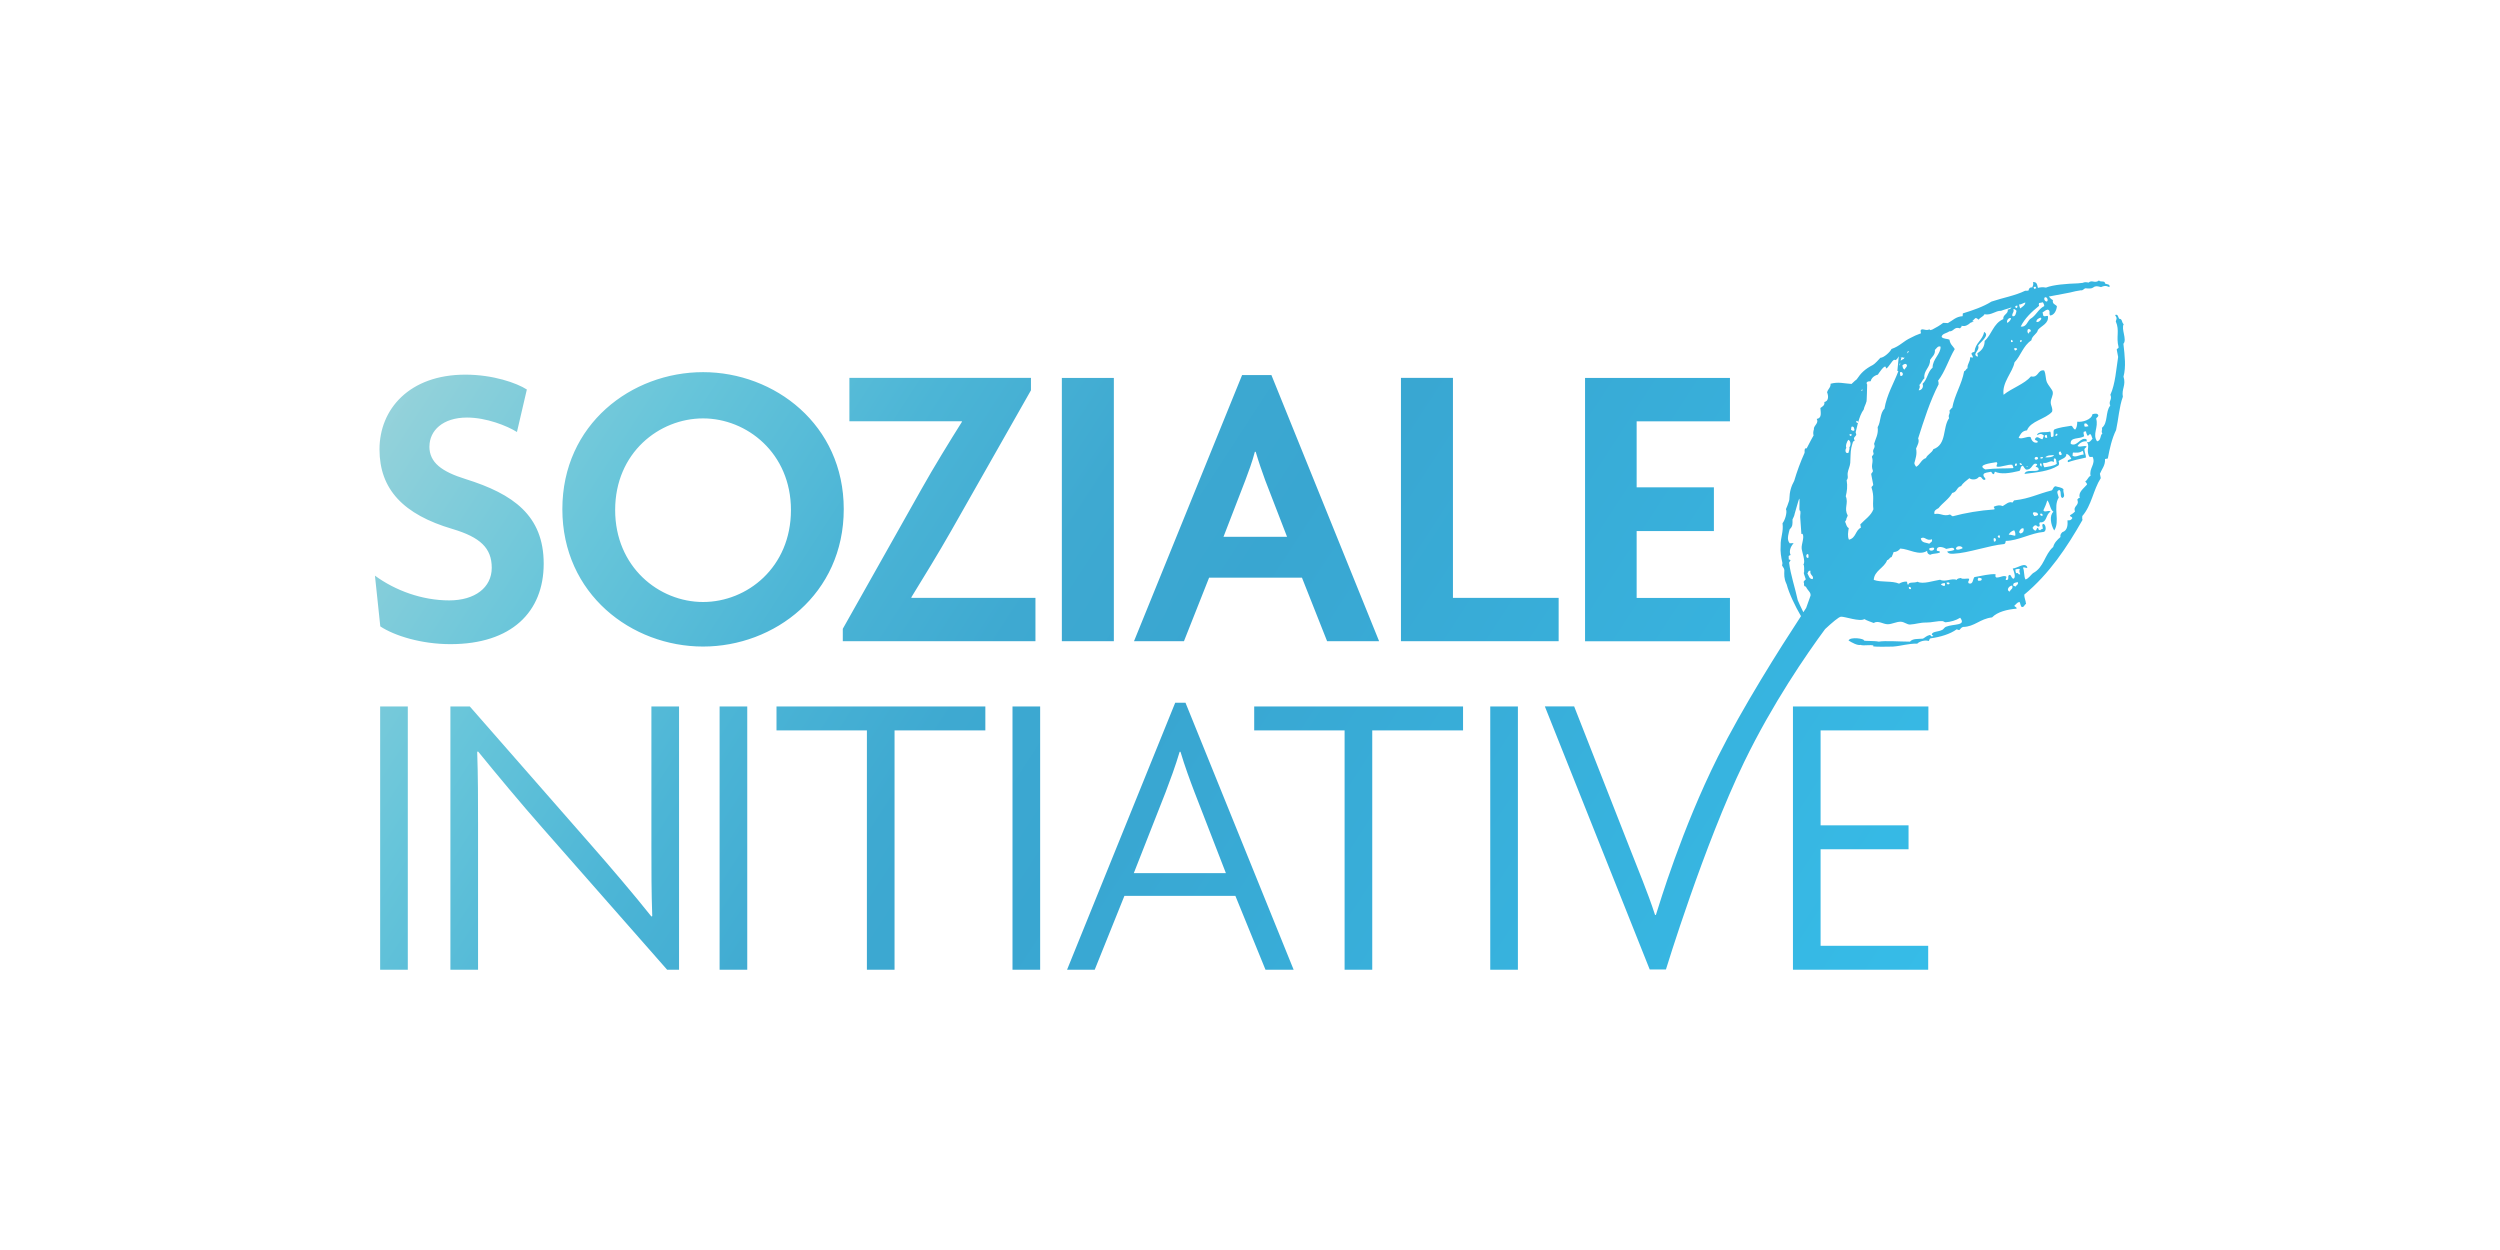 <?xml version="1.0" encoding="UTF-8"?>
<svg id="a" data-name="Ebene 1" xmlns="http://www.w3.org/2000/svg" xmlns:xlink="http://www.w3.org/1999/xlink" viewBox="0 0 500 250">
  <defs>
    <style>
      .c {
        fill: url(#b);
      }
    </style>
    <linearGradient id="b" data-name="Unbenannter Verlauf 2" x1="108.94" y1="34.55" x2="376.37" y2="208.23" gradientUnits="userSpaceOnUse">
      <stop offset="0" stop-color="#95d2db"/>
      <stop offset=".01" stop-color="#91d1da"/>
      <stop offset=".15" stop-color="#67c5da"/>
      <stop offset=".28" stop-color="#4cb5d6"/>
      <stop offset=".4" stop-color="#3ea9d1"/>
      <stop offset=".51" stop-color="#39a6d1"/>
      <stop offset="1" stop-color="#36bce8"/>
    </linearGradient>
  </defs>
  <path class="c" d="M317.01,128.24v-52.65h28.98v8.67h-18.66v13.2h15.45v8.75h-15.45v13.37h18.66v8.67h-28.98ZM280.19,128.24h31.54v-8.67h-21.14v-43.99h-10.4v52.65h0ZM275.82,128.24h-10.4l-5.03-12.71h-18.57l-5.03,12.71h-9.99l21.62-53.23h5.86l21.54,53.23h0ZM257.41,107.36l-4.37-11.31c-.58-1.57-1.32-3.71-1.9-5.69h-.17c-.5,1.98-1.32,4.13-1.9,5.69l-4.37,11.31h12.71ZM212.37,128.24h10.4v-52.65h-10.4v52.65h0ZM168.55,128.24h38.54v-8.67h-24.76l-.08-.08c2.39-3.88,5.53-9,8.01-13.37l15.93-28.06v-2.48h-36.31v8.67h22.45l.08.08c-2.39,3.8-5.69,9.16-8.09,13.45l-15.76,27.98v2.48h0ZM168.75,101.83c0,17-13.86,27.48-28.14,27.48s-28.14-10.48-28.14-27.48,13.86-27.4,28.14-27.4,28.14,10.48,28.14,27.4h0ZM158.19,102c0-11.39-8.83-18.32-17.58-18.32s-17.58,6.85-17.58,18.32c0,11.39,8.75,18.4,17.58,18.4s17.58-6.93,17.58-18.4h0ZM85.89,89.29c0-3.14,2.64-5.78,7.51-5.78,3.88,0,8.01,1.65,9.99,2.89l1.98-8.5c-2.06-1.32-6.77-2.97-12.3-2.97-11.22,0-17.17,6.93-17.17,14.94s4.79,13.04,14.61,15.93c5.53,1.65,7.84,3.8,7.84,7.76,0,3.96-3.38,6.52-8.5,6.52-5.45,0-10.81-1.98-14.86-4.95l1.07,10.15c2.89,1.9,8.25,3.55,14.03,3.55,12.21,0,18.65-6.44,18.65-16.09s-6.11-13.95-15.6-16.92c-4.79-1.49-7.26-3.3-7.26-6.52h0ZM424.76,64.8c-.61.92.71,3.14-.08,3.95.28,2.49.54,4.61.02,6.57.55,1.74-.42,2.46-.13,4.03-.74,2.02-.87,4.47-1.35,6.65-.84,1.71-1.28,3.68-1.66,5.7l-.56.1c.09,1.28-.64,2-1.02,2.95l.17.88c-1.5,2.34-1.83,5.47-3.69,7.58.02.26-.08.44.04.78-3.13,5.49-6.61,10.74-11.65,14.94-.01.64.27,1.05.36,1.87-.39.12-.27.59-.8.61-.36-.09-.28-.81-.54-1.03-.5.13-.65.5-1,.75.07.33.46.17.45.6-1.88.16-3.82.63-4.91,1.75-2.44.28-3.47,1.87-5.81,1.91-.35.11-.5.37-.69.59-.26.08-.37-.1-.59-.11-1.26.94-3.29,1.54-5.14,1.79-.37.04-.25.41-.46.54-.65-.25-1.83.06-2.27.53-1.88-.03-3.05.45-4.87.59-1.22.03-3.29.06-3.95-.04.47-.51-2.08-.03-2.5-.3-.61.17-1.78-.47-2.42-.88.34-.82,3.29-.35,3.07,0,.22.15,2.03.03,2.98.23,1.24-.23,4.24,0,6.24,0,.5-.65,1.64-.51,2.59-.6.43-.23.7-.55,1.25-.7.41-.17.27.45.73.2.3-.15-.29-.11-.2-.42.26-.57,1.28-.4,2.13-.86.24-.14.4-.48.68-.59,1.59-.65,4.12-.14,2.86-1.81-.84.53-1.93.84-2.92.91-.19,0-.43-.22-.61-.23-1.04-.07-2.19.3-3.27.28-1.22-.02-2.11.34-3.23.4-.58.03-1.13-.53-1.83-.56-.85-.05-1.79.51-2.64.5-.92,0-1.9-.83-2.8-.25-.64-.25-1.3-.45-1.87-.78-.87.59-3.95-.53-4.67-.48-.43.03-1.74,1.14-3.18,2.48-3.7,5.01-10.5,14.86-16.19,26.59-8.02,16.54-15.64,41.48-15.64,41.48h-3.25l-20.97-52.61h5.86l11.14,28.39c1.65,4.29,3.55,8.7,5.04,13.32h.17c.73-2.28,5.18-17.18,12.38-31.59,5.02-10.05,12.43-21.74,16.64-28.17-1.16-1.97-2.41-4.59-2.86-6.34l-.07-.16c-.48-1.03-.43-1.79-.4-2.67,0-.03,0-.06-.01-.1-.03-.1-.06-.19-.09-.29l-.35-.56c.04-.16.04-.33.07-.49-.27-1.16-.46-2.42-.36-3.42-.04-1.81.6-2.71.38-4.56.45-.5,1-2.2.68-2.81.09-.18.47-1.09.62-1.64.02-.1.04-.19.06-.29,0-.02,0-.05,0-.06.05-1.57.37-2.57.97-3.66.56-1.9,1.25-3.78,2.08-5.62-.05-.92.16-.93.42-.89.27-.55.55-1.09.85-1.63.05-.12.12-.22.18-.33.11-.21.22-.41.35-.62-.12-.33-.07-.84.06-1.2,0-.1,0-.19.01-.28.14-.57.99-1.06.56-1.82,1.08-.17.78-1.27.73-2.19.41-.29.92-.53.79-1.19.89-.18.85-1.24.55-1.93.13-.65.76-.96.7-1.73,1.59-.43,2.67-.05,4.19.04.46-.44.93-.88,1.03-.91.85-1.27,1.62-2.05,3.26-2.9.33-.16,1.33-1.23,1.48-1.42.69,0,1.97-1.18,2.22-1.76,1.76-.61,2.28-1.52,3.92-2.27.44-.26,1.14-.56,1.98-.87-.06-.26-.12-.53-.02-.68.49-.35.9.26,1.7-.1.06.05.13.1.2.15.13-.04.26-.08.39-.12.77-.4,1.51-.82,2.18-1.34l.93.05c.94-.5,1.61-1.31,2.95-1.38l.04-.56c2.05-.63,4.04-1.31,5.73-2.36,2.21-.75,4.73-1.18,6.74-2.17.24.01.45,0,.66-.03.1-.32.14-.67.76-.64.1-.32.31-.55.13-1.05.83-.1.84.55,1,1.15.45-.12.95-.18,1.61-.06,1.51-.58,4.11-.77,6.41-.85.33-.05.65-.08.95-.1.34-.18.74-.14,1.16-.05.69-.63,1.24.25,2.08-.43.34.44,1.17-.07,1.22.61.33.21,1.06.07.87.72-.81-.37-1.14-.22-1.68,0-.4-.11-.67-.16-.87-.17-.12.02-.25.04-.38.06-.36.15-.4.53-1.82.35-.33,0-.54.51-.97.4l-1.08.19c-1.25.35-3.34.65-5.32,1.06.23.29.49.54.81.71-.13.83.44.8.8,1.22-.05.84-.56,1.83-1.36,1.86-.31-.47.17-.93-.45-1.18-.53.07-.67.39-1.05.55l.14.66c.34.29.47,0,.92.06.24,1.52-1.24,1.9-1.98,2.78-.19.86-1.2,1.16-1.32,2.09-1.66,1.1-2.09,3.05-3.38,4.42-.35,1.98-2.55,4.01-2.18,6.48,1.65-1.35,4.14-2.12,5.48-3.68,1.55.35,1.29-1.42,2.63-1.19.4.81.23,1.59.57,2.4.18.45,1.07,1.47,1.14,1.84.17.75-.39,1.35-.39,2.13,0,.75.48,1.16.26,1.9-1.31,1.48-4.29,1.82-5.01,3.71-1.09.12-1.29.85-1.67,1.46.47.46,1.77-.35,2.38-.12.22.71.57,1.24,1.36,1.11.31-.51-.46-.27-.48-.71.44-.81.89-.04,1.49.05.17-.2.17-.52.31-.74-.51-.41-.67-.42-1.39-.08.19-.9,1.89-.44,2.62-.73.26.33.04.58.21,1.1l.43-.09c.16-.4-.09-1.09.19-1.41.86-.4,2.37-.6,3.4-.76.37.11.38.74.82.75.29-.42.35-.8.39-1.56.95.16,2.9-.41,3.03-1.5.55-.15,1.03-.2,1.18.23,0,.31-.33.41-.44.65.54,1.76-.81,3.1.19,4.55.86-.19.54-1.16,1.06-1.58-.32-.51.05-.54-.09-1.12,1.26-1,.66-3.25,1.66-4.44-.4-1,.46-1.15.03-2.18.99-2.11,1.19-5.34,1.55-7.56l-.25-1.32c-.16-.39.37-.32.34-.63-.55-2.1.26-3.3-.56-5.16.14-.54.33-.55-.14-1.28.63-.25.58.47.83.76.69-.02.44.81.92,1.09h0ZM358.83,102.17s-.04-.02-.06-.03c-.02.03-.04.07-.06.1,0,0,.01.01.04,0,.03-.02.05-.05.08-.07h0ZM361.18,117.33c-.65-.04-.19-.81-.49-.91.08-.16.22-.32.39-.49.32.19-.55-1.43-.26-1.46-.01-.35.09-1.41-.15-1.59.52-.48-.32-2.58-.34-3.23-.06-.82.6-2.2.18-2.89l-.23.04-.15-2.11s-.06-.93-.09-1.29c-.03-.36.2-1.24-.09-1.29-.18-.03.07-2.29-.11-2.39-.18.43-.77,2.61-.9,3.01-.1.56-.25.71-.44,1.16.01.95.06,1.38-.56,1.96-.11.36-.2.73-.27,1.1-.01.05-.02.09-.03.14-.02.1-.03.21-.04.31-.04.4,0,.81.33,1.25.02,0,.78,0,.8-.01-.68.73-.96,1.72-.6,2.36-.18.06-.3.12-.4.2,0,.24.01.47.03.71.13,0,.25-.01.35.16-.1.15-.2.3-.29.45.3,2.47,1.19,4.99,1.73,7.52.11.33.59,1.3,1.12,2.4.2-.3.39-.58.56-.85l.89-2.49c.03-.73-.51-.87-.95-1.78h0ZM361.7,111.51c-.01-.26.04-.58-.1-.7-.56-.05-.37,1.07.1.7h0ZM361.94,93.22s0,0,0,0c0,.01-.02.02-.03.03.01,0,.02-.02.03-.02h0ZM362.54,115.82c.32-.7-.66-.78-.45-1.67-.46-.07-.44.32-.61.54.3.43.33,1.15,1.07,1.13h0ZM403.22,114.66c.5-.26.36.4.83.18-.17-.41-.26-.65-.08-1.02-.19-.13-.57.02-.89.06.02.45,0,.35.14.77h0ZM403.57,116.43c-.55.08-1.08.16-.89.74.18.02.31.11.49.14.07-.33.57-.38.4-.87h0ZM402.43,117.11c-.68.05-1.27,1.01-.45,1.21.04-.47.74-.51.45-1.21h0ZM395.73,115.53c-.1.16-.28.26-.12.6.3.05.8.06.73-.38-.13-.18-.42-.13-.61-.22h0ZM389.29,116.54c.12.38.33.42.62.23-.02-.36-.3-.31-.62-.23h0ZM388.23,116.97c.25.06.39.28.72.2.07-.14.09-.31,0-.57-.3.08-.77.05-.72.37h0ZM381.8,117.4c-.13.19.05.55.41.39-.02-.3-.13-.47-.41-.39h0ZM369.67,87.96c-.24.24-.64,1.22-.4,1.61-.31.41-.22,1.27.43.99.09-.38.27-.81.17-1.09.35-.43.31-1.29-.2-1.51h0ZM369.93,86.82c-.13.44.48.53.39.03l-.39-.03h0ZM370.9,86.04c-.07-.34-.05-.74-.53-.73-.14.11-.13.41-.16.67.32.13.41.33.68.06h0ZM372.51,78.03c-.01-.05-.03-.11-.04-.15-.06.05-.13.09-.18.15-.02-.03-.04-.05-.06-.09,0,0,0,0-.01,0,.03.08.07.15.1.24.07-.05.13-.1.2-.15h0ZM379.76,71.25s-.51,1.03-.88.7c-.49.06-1.31,1.88-1.69,1.71-.02-1.25-1.62,1.27-1.62,1.27,0,0-1.18.24-1.45,1.32-1.19-.02-.69.66-.69.66,0,0-.07,3.65-.15,3.43-.14.59-.43.96-.54,1.57-.49.62-.85,1.63-1.13,2.61.02-.23-.07-.36-.34-.34-.07.28.05.41.32.41-.18.66-.33,1.31-.45,1.82-.04.16.15.4.1.55-.09.28-.38.41-.44.66-.05.17.13.39.11.54,0,.05-.29.1-.31.18-.12.43-.28.91-.34,1.21-.2.98-.13,2-.21,3.02-.05.69-.43,1.36-.52,2.04-.08.46.21.99-.2,1.41.21,1.26.06,2.28-.18,3.23.61,1.41-.42,2.42.39,3.82-.04.34-.3.53-.3.9-.08.12-.14.26-.23.36.24.43.25,1.06.74,1.28-.12.74-.29,1.66.04,2.33,1.45-.36,1.24-1.85,2.39-2.41l-.12-.65c.91-.99,2.15-1.75,2.62-3.03-.23-1.74.25-2.4-.39-4.39.05-.25.43-.28.33-.64l-.38-1.98c.02-.31.41-.36.32-.75-.44-1.16.21-1.58-.18-2.71.02-.32.42-.37.32-.75-.35-.88.52-.93.11-1.85.3-1.07.91-1.94.72-3.35.67-1.08.42-2.78,1.36-3.69.47-2.81,1.83-5.02,2.78-7.5-.08-.04-.14-.05-.2-.07l.29-2.93h0ZM379.91,72.91l-.06.16s.03,0,.05-.01c.16-.11.16-.33.12-.57l-.11.42h0ZM380.05,74.42c-.12.17-.02.49.04.79.75.04.53-.97-.04-.79h0ZM380.13,71.4s-.06,0-.1,0c-.03.04-.05.08-.08.12.07-.05.12-.09.18-.13h0ZM380.84,71.38c-.03.06-.07.11-.09.18-.17-.02-.27-.11-.43-.15l-.2.74c.2-.15.4-.29.68-.4.05-.1.05-.24.04-.37h0ZM381.38,73.01c-.21-.43-.62-.17-.9.06.05.45.16.81.49.82.05-.36.48-.45.41-.88h0ZM381.73,70.21c-.05,0-.1.02-.16.03-.04.18-.12.32-.22.45.13-.07.23-.17.34-.26.04-.06.04-.14.04-.22h0ZM388.1,69.32c-.53-.21-.84.42-1.12.67.1.97-.61,1.38-.98,2.02.08,1.53-1.34,2.04-1.12,3.65-.45.36-.58.96-1.01,1.34.24.55-.07.72-.13,1.05.46.06,1.07-.52.77-1.29.98-.87,1-2.39,2.01-3.24-.02-1.71,1.68-2.76,1.59-4.2h0ZM402.67,61.82c.24.68-.36.79-.19,1.41.64.17.71-.6.82-1.07-.18-.16-.3-.39-.64-.34h0ZM407.24,57.64c-.05-.14-.11-.26-.17-.31l-.34.07c0,.18.06.28.12.38.13-.05.26-.09.39-.13h0ZM408.97,59.47c-.28.28-.03.83.39.84.39-.19.05-1.03-.39-.84h0ZM407.28,64.37c.42.17.88-.33,1.02-.66-.09,0-.15-.06-.16-.2-.45.16-.87.38-.86.85h0ZM405.62,65.83c-.21.21-.19.8.17.88.06-.18,0-.44.38-.41,0-.43-.23-.52-.55-.47h0ZM404.15,65.31c1.09.19,1.32-1,1.87-1.5,1.22-.69,1.57-1.94,2.83-2.6-.01-.38-.18-.5-.26-.75l-.78.15c-.06.15-.08.32,0,.56-1.49,1.2-2.85,2.49-3.67,4.14h0ZM404,68.09l.06.33.23-.05c-.03-.15.11-.18.04-.35l-.33.07h0ZM403.81,60.89c.02.19.09.43.22.8.43-.32,1.03-.68,1.04-1.19-.46.08-.71.41-1.26.4h0ZM403.2,61.61c.29-.02.33-.23.25-.51-.19.03-.35.1-.42.2.03.15.1.23.18.31h0ZM402.81,69.68c.04.2.1.34.2.43.22-.02.22-.17.41-.2-.01-.35-.29-.31-.61-.23h0ZM402.25,67.97c0,.15-.12.23-.02.46l.33-.06c-.02-.26-.12-.41-.31-.4h0ZM402.21,63.63c-.5-.19-1.02.59-.73.95.35-.24.66-.51.73-.95h0ZM400.66,63.81c-.12-.91,1.01-.98.9-1.89.4-.04.6-.21.74-.43-.67.24-1.42.4-2.08.67-1.14-.05-1.93.96-3.33.69-.27.52-.85.6-1.15,1.08-.23-.09-.28-.32-.65-.32-.21.18-.43.4-.66.63.15.01.27.03.35.06-.19.08-.42.16-.67.24-.51.46-1.08.82-1.79.61.04.37-.24.31-.32.52-1.18-.42-1.24.67-2.15.6-.51.4-1.45.43-1.53,1.11.33.45,1.1.31,1.58.57.13.96.7,1.25,1.05,1.86-1.22,2.05-1.9,4.47-3.35,6.36.19.32.05.25.13.67-1.73,3.37-2.91,7.1-4.1,10.84.31.69-.17,1.41-.41,2.02.23,1.21-.13,2.02-.35,2.93.05.35.23.5.36.73.86-.44.94-1.41,1.96-1.75.29-.72,1.21-1.04,1.48-1.77,2.73-.95,1.81-4.34,3.15-6.21-.28-.71.32-.81.06-1.5.22-.17.29-.45.57-.57.49-2.64,1.9-4.66,2.38-7.31.37-.1.34-.47.68-.6-.1-.89.57-1.27.5-2.16.29-.14.31.1.57.01,0-.43-.29-.44-.28-.86.12-.19.51-.18.63-.35.08-1.67,1.68-2.32,1.88-3.91,1.26.66-.73,2.02-1.19,2.74.46.97-1.31,1.7-.14,2.21.24-.07-.05-.48-.01-.69.9-.54,1.46-1.31,1.46-2.45,1.46-1.32,1.69-3.46,3.74-4.38h0ZM385.85,108.74c.23-.27.72-.34.51-.9-1.05.49-1.41-.73-2.2-.14.17.93,1.07.78,1.69,1.05h0ZM385.91,109.64c-.34.69,1.1.64.9-.05-.19-.15-.57,0-.9.05h0ZM402.61,93.63c.2-.28-.12-.32-.13-.67-.85-.16-2.28.54-3.13.37-.16-.4.35-.61-.06-.9-1.29.22-4.02.54-2.23,1.46,2.1-.27,4.02-.17,5.55-.26h0ZM403.1,93.2c.29-.03.33-.22.24-.51l-.33.07c.07.29-.15.25.08.44h0ZM404.41,92.83c-.19-.02-.18-.33-.49-.14-.06.3.47.42.49.14h0ZM405.52,93.3c-.03-.11-.22-.1-.22.04.12-.03.2.13.22-.04h0ZM407.58,91.53c-.15-.25-.72-.17-.64.23.06.33.84.17.64-.23h0ZM408.04,92.7c-.16.2.06.52.24.64.07-.1.15-.82-.24-.64h0ZM408.6,91.44c-.26.02-.53-.14-.54.22.18.12.58.06.54-.22h0ZM409.45,87.52l-.1-.55-.33.07c-.17.25,0,.69.44.49h0ZM410.8,91.02c-.48.04-1.38-.02-1.74.45.37.06,1.63-.01,1.74-.45h0ZM411.36,92.75c-.14-.4-.02-1.2-.55-1.04-.12.17.04.53-.09.7-.57-.49-1.13.35-2.03.16-.17.26.06.64.17.89.55-.09,2.03-.26,2.49-.71h0ZM411.47,86.78c-.22-.16-.43.12-.38.42.3-.02.46-.13.38-.42h0ZM412.28,90.97c.2-.28-.12-.31-.12-.66l-.33.06c-.16.26,0,.84.46.6h0ZM417.7,85.24c-.19-.28-.32-.66-.8-.53-.06.14-.08.32,0,.57.17.13.49.01.79-.04h0ZM418.13,95.22c-.39-1.58,1.08-2.37.4-3.85-.29.05-.54.05-.7-.08-.65-1.41.19-1.89-.44-2.89.53.21.87-.41,1.12-.68-.16-.23-.19-.65-.38-.84-.33-.23-.2.28-.65.24-.11-.25-.24-.46-.28-.86l-.43.08c-.15.2,0,.58.06.9-.94.65-2.86.1-2.68,1.54,1.31.67,1.86-1.42,3.14-.94l.08.44c-.81-.14-1.58.41-1.87.93.61.34,1.32-.23,1.84.1-.11.21-.39.3-.47.55.06.66.35,1.27.32,1.65-1.54.33-2.6.59-3.59.93-.28-.58.48-.45.66-.71-.24-.45-.51-.85-.98-.96.06.87-1.01.98-1.56,1.44.13.44.16.81-.16.95-1.75,1.09-4.1,1.3-6.66,1.62.27-.99,2.09-.31,2.83-.77.05-.59-.35-.51-.59-.69,0-.22.41-.17.25-.5-.99-.48-.85,1.22-2.19,1.1-.25-.19-.43-.5-.62-.79-.59.11-.35.78-.7,1.05-1.91.46-3.7.74-4.89.15-.14.16-.04.48-.36.51-.19-.1-.25-.38-.43-.49-.55.15-1.33.13-1.5.52-.12.6.59.72.32,1.08-.67.19-.56-.77-1.25-.56-.4.58-1.41.65-1.9.25-.58.49-1.27.92-1.64,1.57-.95.23-.77,1.2-1.79,1.38-.62,1.2-1.91,1.97-2.74,3.04-.46.26-.99.48-.8,1.18,1.24-.27,1.74.56,3.11.09.15.14.34.26.52.36,2.48-.67,5.44-1.18,8.31-1.37.28-.23-.28-.41-.01-.58.71-.27,1.18-.33,1.71-.09.57-.32,1.27-1.01,1.92-.71.26-.11.15-.47.59-.46,2.95-.36,4.37-1.22,7.29-1.97.33-.23.26-.71.76-.83.53.2,1.21.17,1.59.61-.15.67.52,1.41-.23,1.75-.55-.29-.1-1.16-.55-1.61-.82.14-.28.93-.16,1.51-1.2,1.87.31,4.77-.91,6.59-.72-1.18-1-3.03-.15-3.75-.67-.39-.69-1.72-1.24-2.28-.19.71-.47,1.35-.77,1.98.15.58,1.19-.15,1.43.3-.99.46-.67,2.26-2.11,2.12-.36.29.18.68-.19.83-.47.19-.39-.46-.94-.16-.22.07-.16.33-.38.41.17.28.31.6.68.56.2-.15.08-.52.47-.55-.02.4.19.46.43.49.06-.19.32-.23.51-.32-.04-.38-.33-.93.16-.95.47.25.59,1.52-.04,1.61-2.39.19-5.2,1.79-7.55,1.79-.06.25-.03.55-.33.63-3.13.3-7.13,1.79-10.04,1.93-.38.02-1.12.1-1.35-.43.47-.13,1.17-.11,1.43-.38-.12-.68-1.03-.21-1.63-.15-.49-.33-1.87-.77-1.89.25.08.34.62.02.66.44-.62.35-1.27.15-1.97.49-.33-.1-.6-.26-.62-.79-1.6,1.05-3.6-.38-5.35-.46-.29.35-.62.67-1.35.71-.08.37-.27.65-.39.99-.46.1-.44.52-.9.63-.56,1.55-2.58,2.1-2.67,3.94,1.49.55,3.63.12,5.06.75.44-.27,1.03-.44,1.52-.41.27.29-.04.57.34.61.07-.62,1.12-.26,1.84-.58,1.02.57,3.27-.23,4.5-.4,1.08.53,2.37-.4,3.33.04.06-.28.47-.33.83-.39.35.34,1.13.03,1.64.15.09.46-.38.54-.05.93.89.29.78-.86,1.12-1.26,1.62-.28,3.07-.66,4.23-.58.02.26-.13.49.13.66.81.06,1.47-.53,2.03-.17.11.24-.43.72.13.67.54-.12-.06-.99.6-1.03.29.18.32.76.72.77.52-.27.04-1.56-.17-2.03,1.05-.12,2.48-1.36,2.93-.22-.22.3-.45-.17-.9.05.33.5.17,1.89.53,2.36.59-.17,1.1-.96,1.48-1.26,2.26-1.19,2.29-3.72,4.05-5.24.21-.85.81-1.43,1.45-1.99-.09-.48.14-.74.39-.98,1.08-.33,1.07-1.57,1.02-2.37.53.07.72-.07.96-.41-.02-.39-.45-.2-.46-.59.37-.22.74-.46,1-.77-.43-1.18.97-1.12.45-2.38.21-.08.14-.35.51-.32-.4-1.14.82-1.93,1.44-2.68-.02-.36-.25-.4-.35-.62.48-.29.53-.85,1.04-1.12h0ZM414.6,90.52c-.1.17-.03.43-.11.59.56.49,1.3-.15,2.25-.2-.06-.29-.08-.64-.26-.75-.49.46-1.21.37-1.87.35h0ZM392.54,109.62c-.2-.55-1.34-.5-1.35.15.15.37,1.13.04,1.35-.15h0ZM398.78,107.64c-.1.15-.05.4.01.68.59.09.47-.88-.01-.68h0ZM399.93,107.07c-.59-.04-.41.64.08.44l-.08-.44h0ZM402.83,106.05c-.55.17-.9.48-1.09.89.51-.02.84.17,1.3.21.09-.35,0-.81-.21-1.1h0ZM404.71,105.69c-.45-.18-.8.38-.9.74.07.15.23.15.29.29.49-.15.73-.47.61-1.04h0ZM406.71,102.44c-.28.35-.04.43.15.78.3-.06.64-.09.75-.26-.04-.55-.51-.48-.9-.52h0ZM408.54,103.12c-.01-.36-.18-.47-.52-.35.02.35.2.47.52.35h0ZM202.5,193.95h5.53v-52.66h-5.53v52.66h0ZM81.56,141.29h-5.53v52.66h5.53v-52.66h0ZM93.96,141.29h-3.88v52.66h5.53v-29.05c0-4.79,0-9.66-.17-14.53l.17-.08c3.63,4.46,8.5,10.32,12.79,15.19l25.03,28.47h2.38v-52.66h-5.53v28.06c0,4.46,0,9.16.17,13.87l-.17.08c-3.47-4.37-8.34-10.07-11.89-14.11l-24.43-27.9h0ZM149.45,141.29h-5.53v52.66h5.53v-52.66h0ZM197.06,141.29h-41.76v4.79h18.08v47.87h5.53v-47.87h18.16v-4.79h0ZM258.71,193.95h-5.61l-6.02-14.77h-22.2l-5.94,14.77h-5.53l21.63-53.4h2.06l21.63,53.4h0ZM245.18,174.63l-6.27-16.18c-.91-2.39-1.98-5.28-2.81-8.09h-.17c-.83,2.81-1.9,5.69-2.81,8.09l-6.36,16.18h18.41ZM250.84,146.08h18.08v47.87h5.53v-47.87h18.16v-4.79h-41.77v4.79h0ZM303.58,141.29h-5.53v52.66h5.53v-52.66h0ZM385.68,141.29h-27.09v52.66h27.05v-4.79h-21.52v-19.31h17.59v-4.79h-17.59v-18.98h21.56v-4.79h0Z"/>
</svg>